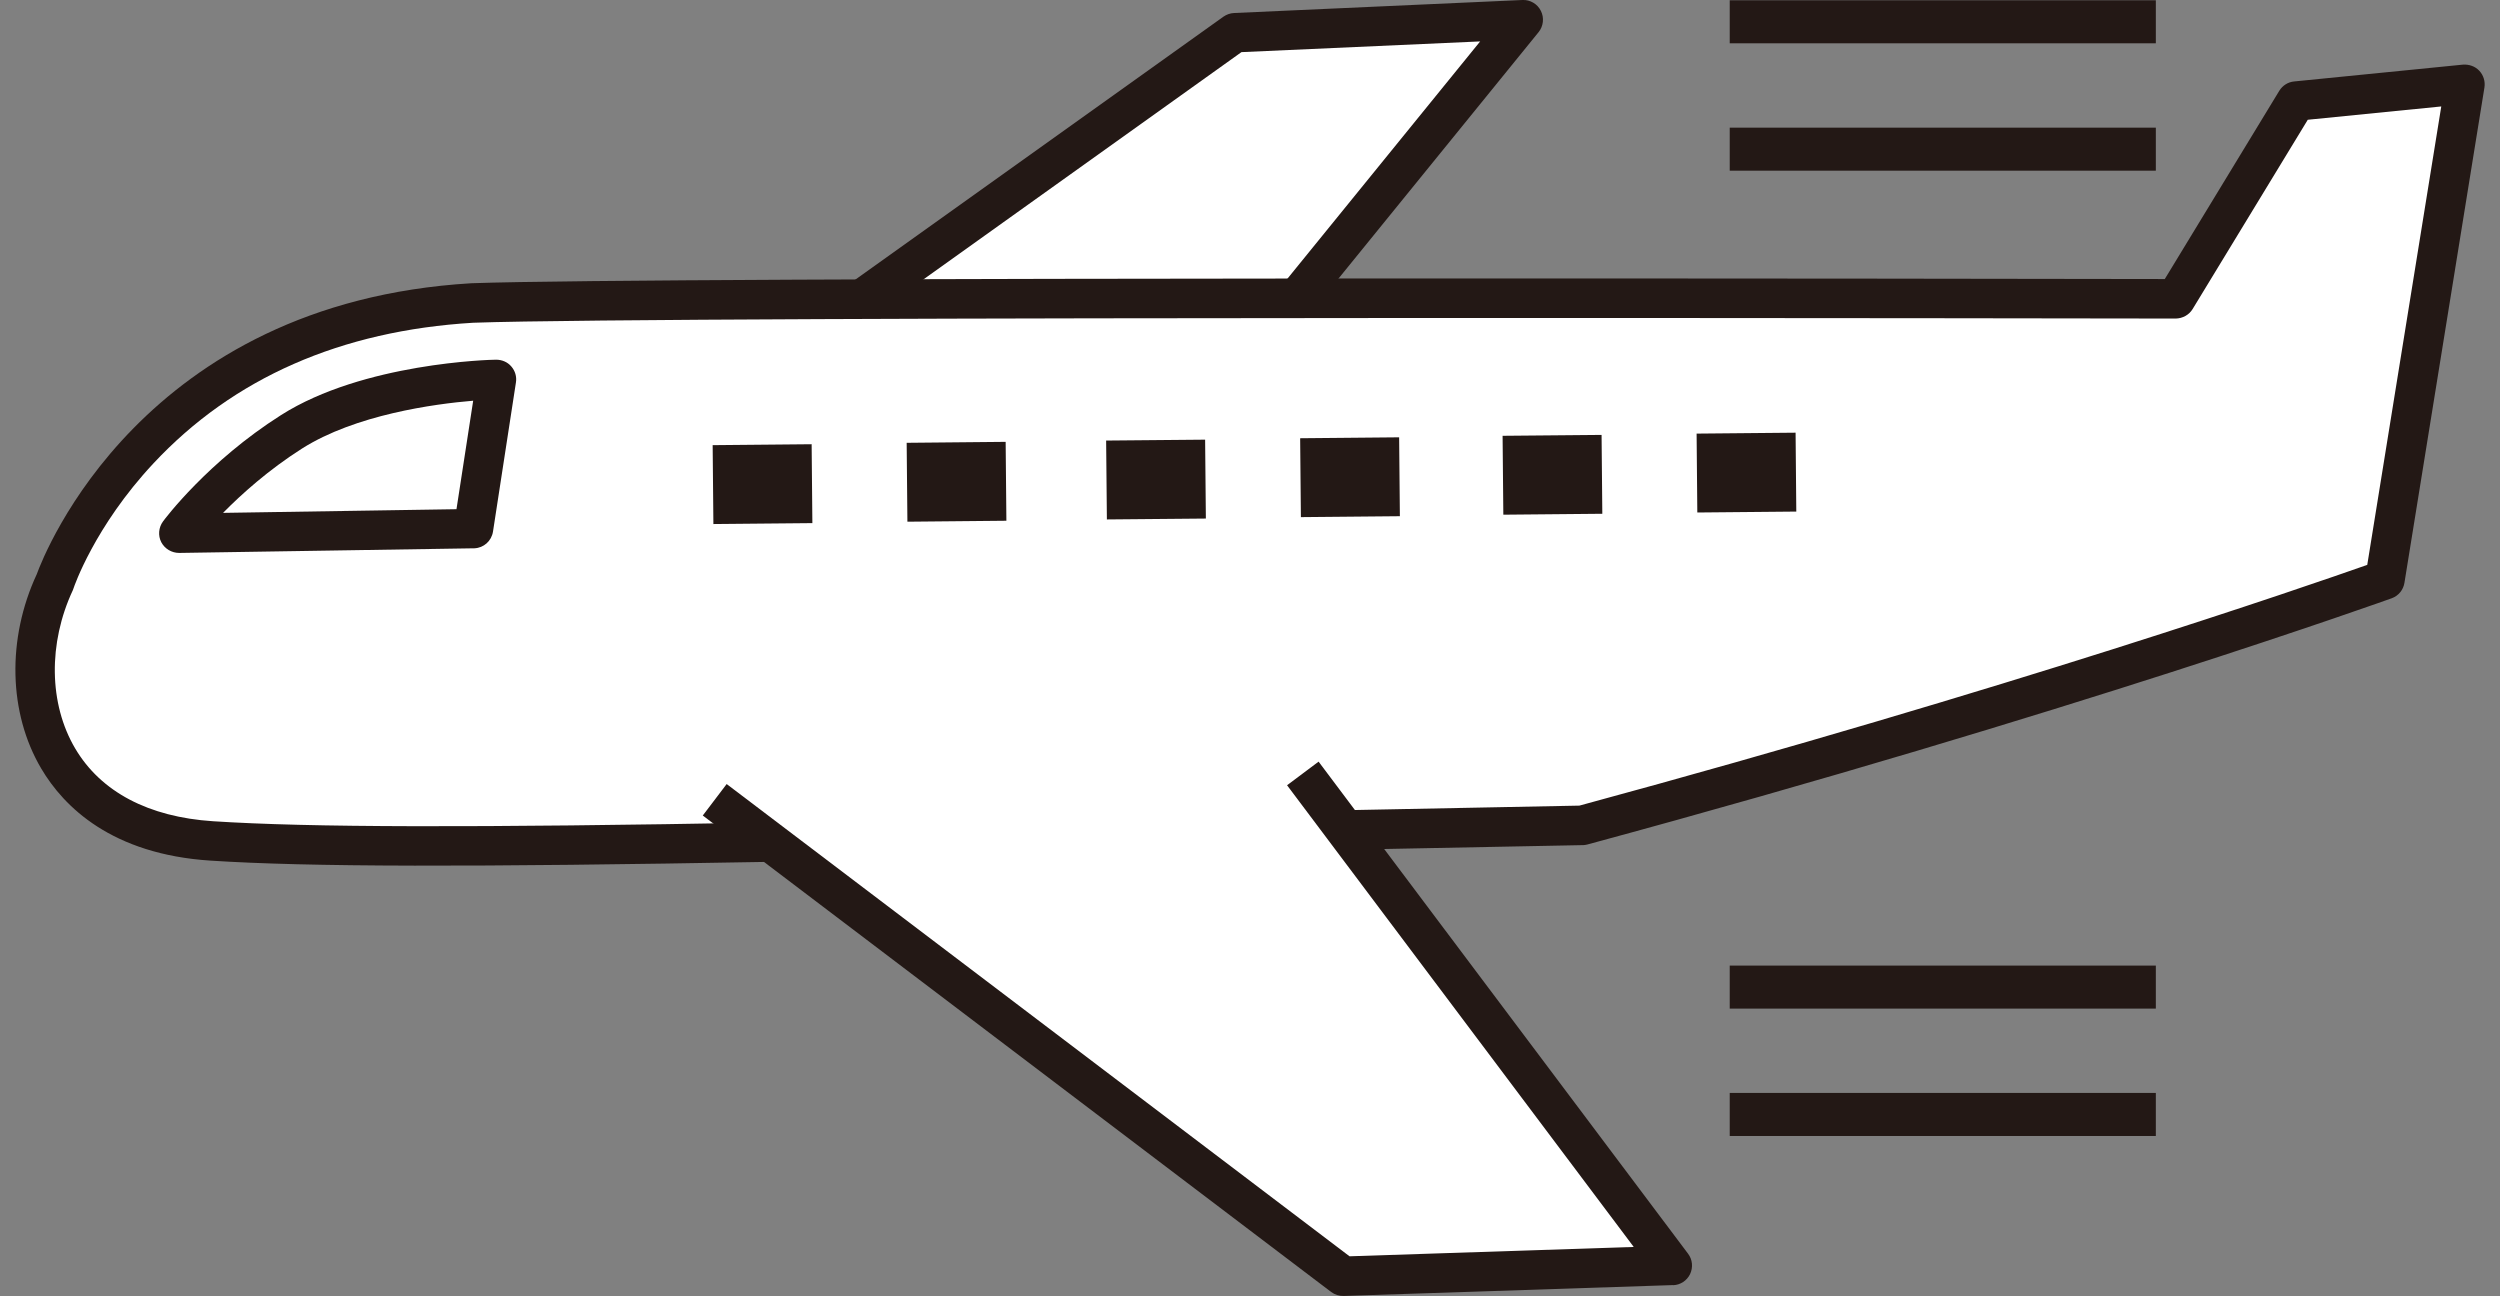 <svg width="81" height="42" viewBox="0 0 81 42" fill="none" xmlns="http://www.w3.org/2000/svg">
<rect x="0" y="0" width="81" height="42" fill="#808080" stroke="none"/>
<g clip-path="url(#clip0_1205_42)">
<path d="M51.266 26.744C67.073 22.463 77.271 18.781 77.271 18.781L79.862 2.732L74.394 3.277L70.496 9.683C70.496 9.683 56.14 9.657 41.983 9.665H42.022L49.356 0.638L40.007 1.06L27.922 9.701H27.931C21.842 9.723 17.042 9.762 15.304 9.824C4.543 10.457 1.78 18.856 1.78 18.856C0.227 22.173 1.332 26.894 6.857 27.255C10.315 27.479 16.281 27.453 24.974 27.294L43.514 41.35L54.174 40.998L43.584 26.894L51.261 26.744H51.266Z" fill="white"/>
<path d="M51.296 27.382C51.296 27.382 51.288 27.382 51.279 27.382L43.602 27.532L43.575 26.251L51.173 26.102C65.111 22.323 74.767 18.983 76.699 18.302L79.097 3.449L74.772 3.88L71.041 10.013C70.927 10.202 70.72 10.316 70.496 10.321C70.007 10.321 21.701 10.229 15.331 10.457C11.05 10.713 7.561 12.243 4.974 15.011C3.056 17.061 2.392 19.032 2.387 19.049C2.379 19.076 2.37 19.098 2.361 19.12C1.556 20.84 1.582 22.807 2.436 24.25C3.267 25.657 4.812 26.471 6.901 26.608C10.021 26.81 15.256 26.823 24.965 26.647L24.988 27.923C15.238 28.099 9.977 28.09 6.818 27.884C3.624 27.677 2.071 26.146 1.336 24.901C0.276 23.106 0.218 20.699 1.191 18.605C1.433 17.936 4.605 9.811 15.274 9.177C21.389 8.957 65.669 9.032 70.139 9.041L73.848 2.943C73.954 2.771 74.13 2.657 74.332 2.639L79.8 2.094C79.999 2.081 80.192 2.147 80.329 2.292C80.465 2.437 80.526 2.635 80.496 2.833L77.904 18.882C77.869 19.111 77.711 19.305 77.491 19.384C77.39 19.419 67.086 23.123 51.437 27.36C51.393 27.373 51.345 27.378 51.301 27.382H51.296Z" fill="#231815"/>
<path d="M54.209 41.637C54.209 41.637 54.204 41.637 54.2 41.637L43.54 41.989C43.395 41.993 43.25 41.949 43.131 41.861L22.77 26.423L23.544 25.403L43.725 40.704L52.933 40.401L41.701 25.442L42.722 24.677L54.693 40.62C54.838 40.81 54.86 41.065 54.759 41.28C54.657 41.492 54.446 41.632 54.209 41.641V41.637Z" fill="#231815"/>
<path d="M42.515 10.07L41.521 9.265L47.957 1.342L40.223 1.689L28.291 10.216L27.548 9.177L39.638 0.541C39.739 0.471 39.858 0.427 39.981 0.422L49.325 -0C49.576 -0.013 49.814 0.127 49.924 0.352C50.038 0.576 50.007 0.849 49.849 1.043L42.515 10.075V10.07Z" fill="#231815"/>
<path d="M15.37 17.765C15.37 17.765 15.357 17.765 15.353 17.765L5.806 17.915C5.564 17.915 5.339 17.783 5.225 17.567C5.115 17.352 5.137 17.092 5.282 16.894C5.339 16.815 6.734 14.954 9.105 13.449C11.771 11.755 15.898 11.654 16.074 11.654C16.263 11.654 16.444 11.729 16.567 11.874C16.69 12.015 16.747 12.204 16.716 12.393L15.973 17.224C15.925 17.528 15.674 17.752 15.37 17.765ZM7.231 16.617L14.79 16.498L15.331 12.983C14.068 13.088 11.516 13.436 9.787 14.532C8.701 15.222 7.825 16.01 7.227 16.617H7.231Z" fill="#231815"/>
<path d="M26.297 14.393L23.09 14.423L23.114 16.979L26.321 16.949L26.297 14.393Z" fill="#231815"/>
<path d="M32.583 14.316L29.376 14.347L29.4 16.903L32.607 16.872L32.583 14.316Z" fill="#231815"/>
<path d="M39.046 14.245L35.839 14.274L35.863 16.83L39.07 16.801L39.046 14.245Z" fill="#231815"/>
<path d="M45.332 14.169L42.125 14.199L42.149 16.755L45.356 16.725L45.332 14.169Z" fill="#231815"/>
<path d="M51.891 14.091L48.684 14.12L48.708 16.676L51.915 16.646L51.891 14.091Z" fill="#231815"/>
<path d="M58.177 14.019L54.97 14.049L54.993 16.605L58.2 16.575L58.177 14.019Z" fill="#231815"/>
<path d="M69.849 0.009H56.043V1.403H69.849V0.009Z" fill="#231815"/>
<path d="M69.849 4.136H56.043V5.53H69.849V4.136Z" fill="#231815"/>
<path d="M69.849 31.285H56.043V32.679H69.849V31.285Z" fill="#231815"/>
<path d="M69.849 35.411H56.043V36.806H69.849V35.411Z" fill="#231815"/>
</g>
<defs>
<clipPath id="clip0_1205_42">
<rect width="80" height="41.989" fill="white" transform="translate(0.5)"/>
</clipPath>
</defs>
</svg>
